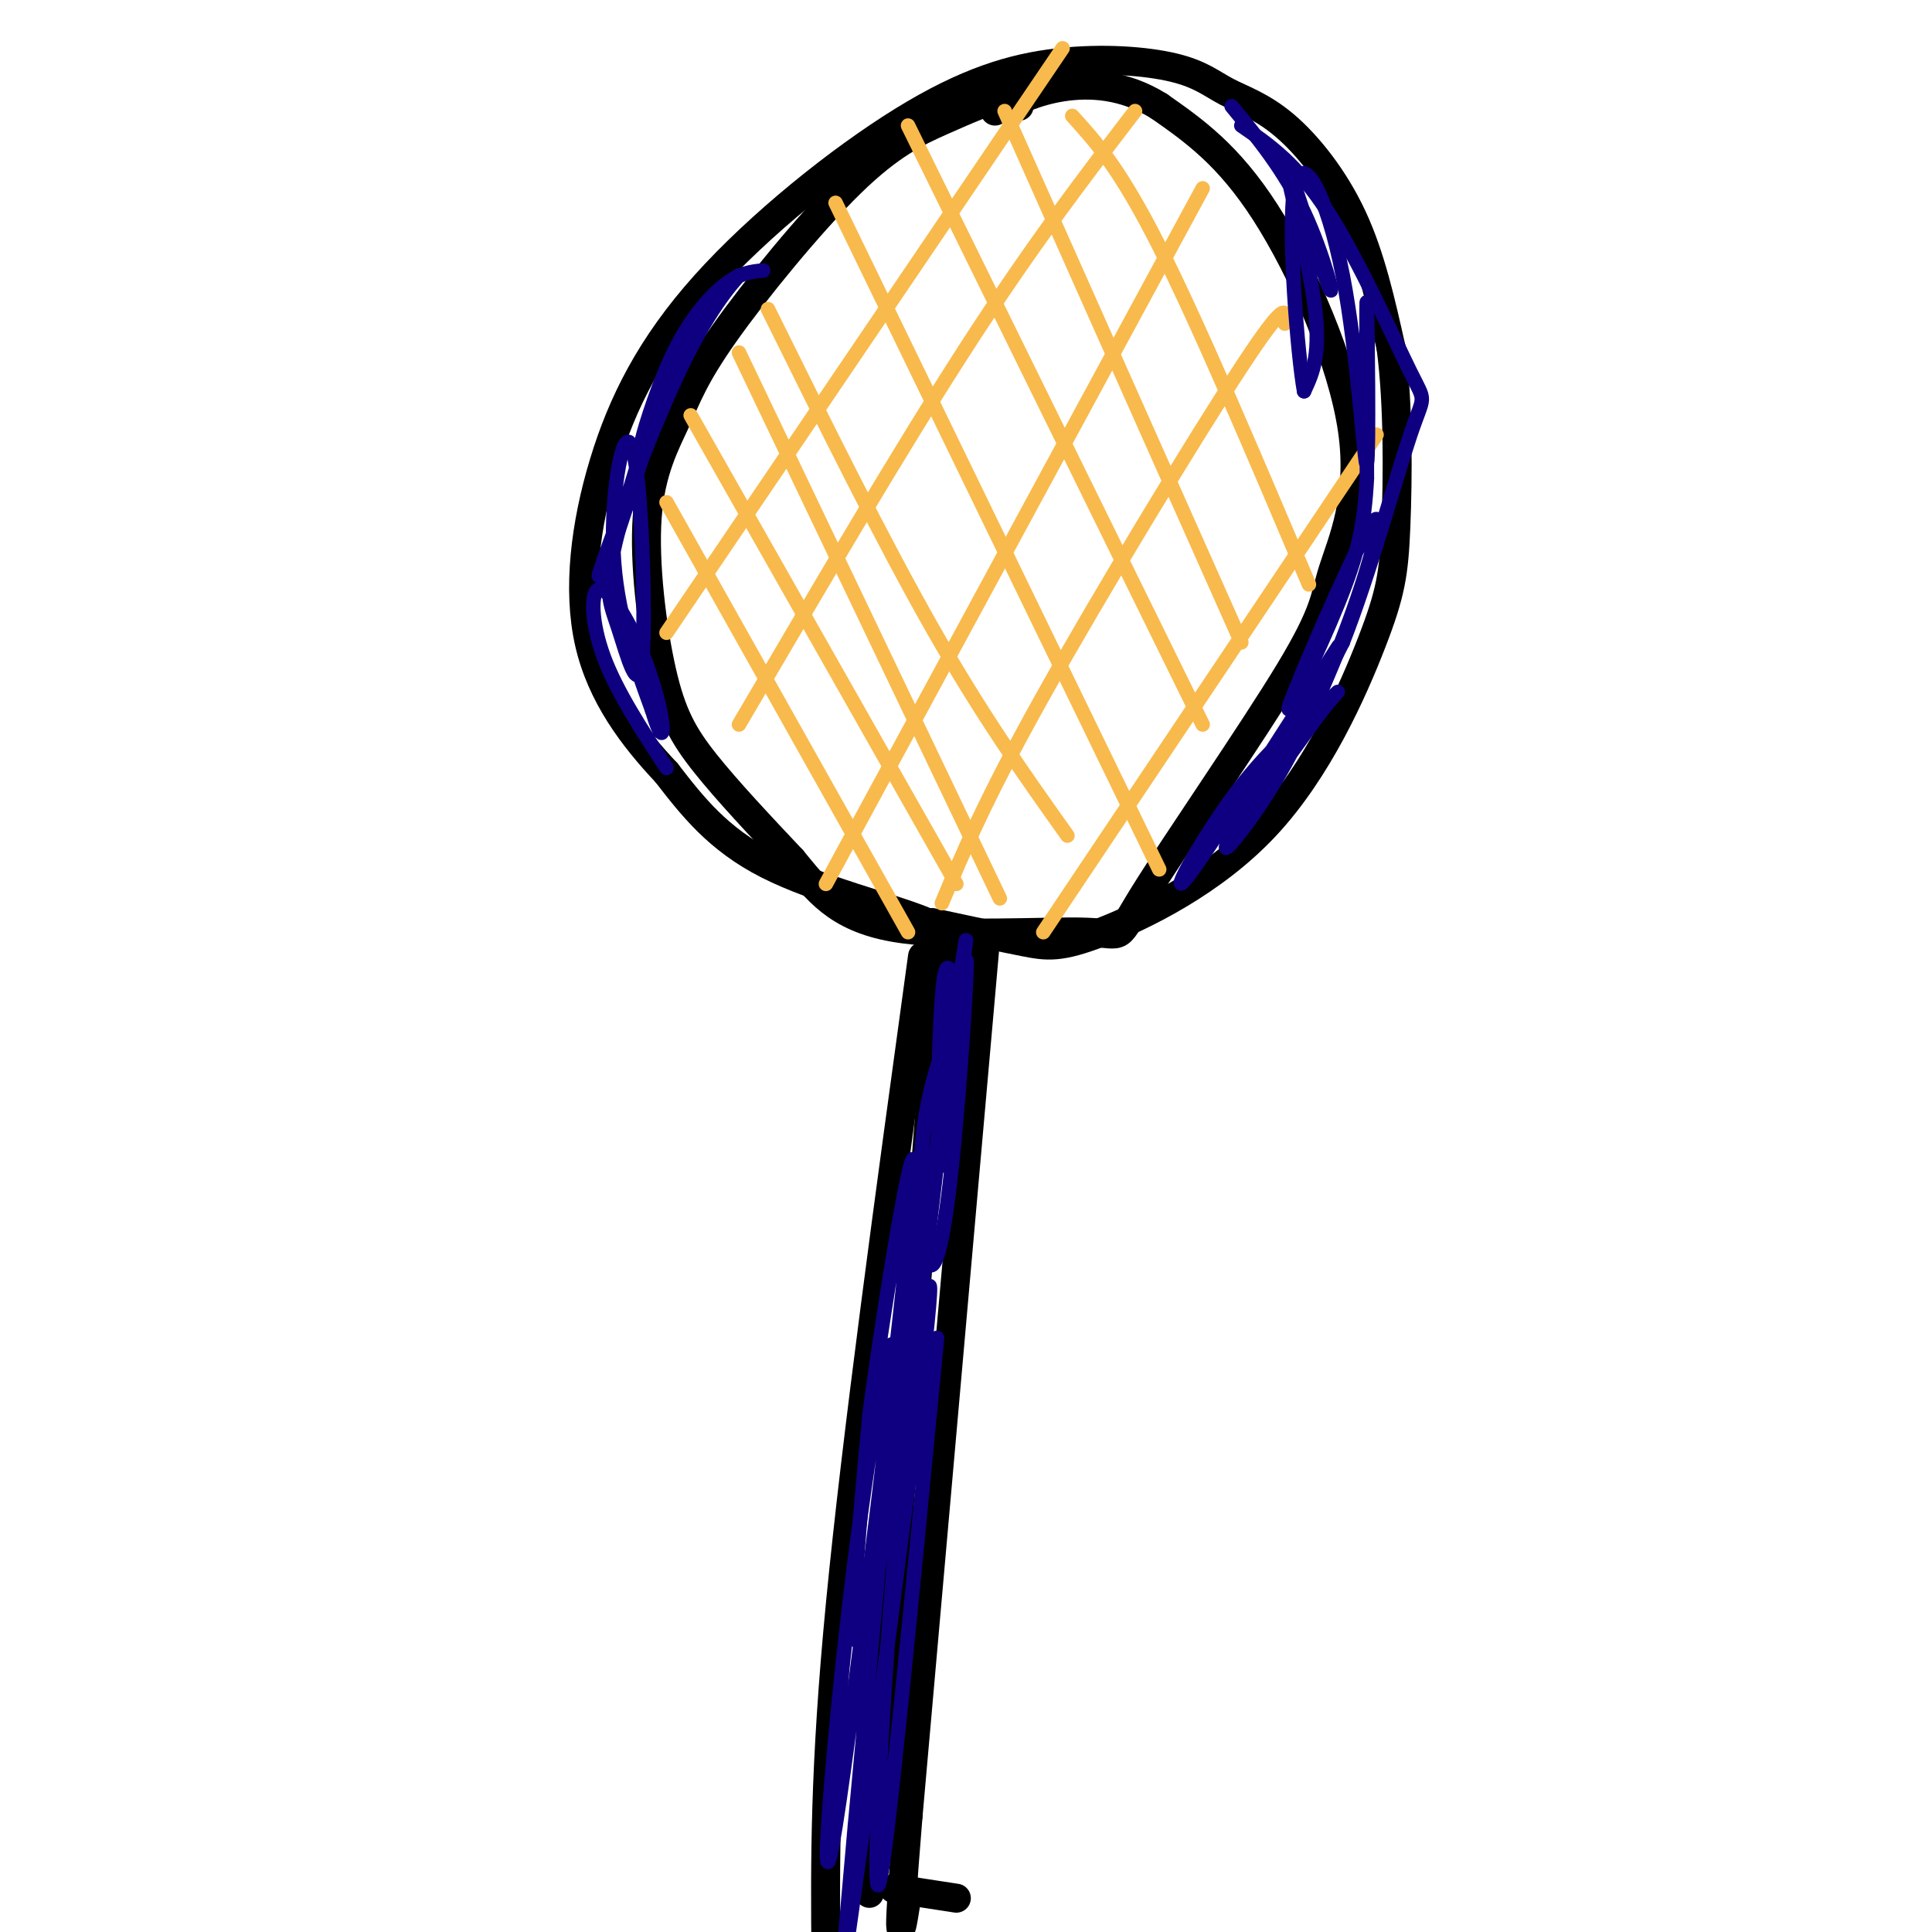 <svg viewBox='0 0 400 400' version='1.1' xmlns='http://www.w3.org/2000/svg' xmlns:xlink='http://www.w3.org/1999/xlink'><g fill='none' stroke='#000000' stroke-width='6' stroke-linecap='round' stroke-linejoin='round'><path d='M195,198c0.000,0.000 -15.000,194.000 -15,194'/><path d='M185,391c0.000,0.000 13.000,2.000 13,2'/><path d='M204,195c0.000,0.000 -16.000,181.000 -16,181'/><path d='M188,376c-2.667,32.667 -1.333,23.833 0,15'/><path d='M197,199c1.089,-2.467 2.178,-4.933 -5,-8c-7.178,-3.067 -22.622,-6.733 -33,-12c-10.378,-5.267 -15.689,-12.133 -21,-19'/><path d='M138,160c-6.861,-7.277 -13.515,-15.969 -16,-27c-2.485,-11.031 -0.803,-24.402 3,-37c3.803,-12.598 9.726,-24.422 21,-37c11.274,-12.578 27.897,-25.911 41,-34c13.103,-8.089 22.684,-10.933 32,-12c9.316,-1.067 18.366,-0.355 24,1c5.634,1.355 7.850,3.353 11,5c3.150,1.647 7.233,2.943 12,7c4.767,4.057 10.219,10.873 14,19c3.781,8.127 5.890,17.563 8,27'/><path d='M288,72c1.544,11.626 1.403,27.191 1,37c-0.403,9.809 -1.069,13.860 -5,24c-3.931,10.140 -11.126,26.367 -22,38c-10.874,11.633 -25.428,18.670 -34,22c-8.572,3.330 -11.164,2.951 -16,2c-4.836,-0.951 -11.918,-2.476 -19,-4'/><path d='M211,22c-0.179,-1.237 -0.358,-2.474 -3,-2c-2.642,0.474 -7.748,2.660 -13,5c-5.252,2.340 -10.652,4.833 -19,13c-8.348,8.167 -19.646,22.008 -26,31c-6.354,8.992 -7.763,13.136 -10,18c-2.237,4.864 -5.301,10.448 -6,20c-0.699,9.552 0.966,23.072 3,32c2.034,8.928 4.438,13.265 9,19c4.562,5.735 11.281,12.867 18,20'/><path d='M164,178c5.186,6.256 9.151,11.895 21,14c11.849,2.105 31.582,0.674 40,1c8.418,0.326 5.522,2.408 12,-8c6.478,-10.408 22.330,-33.305 30,-46c7.670,-12.695 7.159,-15.186 9,-21c1.841,-5.814 6.034,-14.950 4,-29c-2.034,-14.050 -10.295,-33.014 -18,-45c-7.705,-11.986 -14.852,-16.993 -22,-22'/><path d='M240,22c-7.244,-4.533 -14.356,-4.867 -20,-4c-5.644,0.867 -9.822,2.933 -14,5'/><path d='M191,198c-6.833,49.750 -13.667,99.500 -17,134c-3.333,34.500 -3.167,53.750 -3,73'/></g>
<g fill='none' stroke='#F8BA4D' stroke-width='3' stroke-linecap='round' stroke-linejoin='round'><path d='M159,64c11.833,23.917 23.667,47.833 34,66c10.333,18.167 19.167,30.583 28,43'/><path d='M153,73c0.000,0.000 54.000,113.000 54,113'/><path d='M143,86c0.000,0.000 55.000,97.000 55,97'/><path d='M138,104c0.000,0.000 50.000,89.000 50,89'/><path d='M173,42c0.000,0.000 67.000,138.000 67,138'/><path d='M188,26c0.000,0.000 61.000,124.000 61,124'/><path d='M208,23c0.000,0.000 49.000,110.000 49,110'/><path d='M222,24c4.917,5.417 9.833,10.833 18,27c8.167,16.167 19.583,43.083 31,70'/><path d='M138,131c0.000,0.000 82.000,-121.000 82,-121'/><path d='M153,150c16.667,-28.417 33.333,-56.833 47,-78c13.667,-21.167 24.333,-35.083 35,-49'/><path d='M171,183c0.000,0.000 78.000,-144.000 78,-144'/><path d='M195,187c4.511,-10.800 9.022,-21.600 21,-43c11.978,-21.400 31.422,-53.400 41,-68c9.578,-14.600 9.289,-11.800 9,-9'/><path d='M216,193c0.000,0.000 69.000,-103.000 69,-103'/></g>
<g fill='none' stroke='#0F0081' stroke-width='3' stroke-linecap='round' stroke-linejoin='round'><path d='M198,206c-1.101,-4.999 -2.203,-9.998 -3,1c-0.797,10.998 -1.290,37.993 0,34c1.290,-3.993 4.362,-38.973 5,-42c0.638,-3.027 -1.159,25.900 -3,43c-1.841,17.100 -3.726,22.373 -5,19c-1.274,-3.373 -1.935,-15.392 -1,-25c0.935,-9.608 3.468,-16.804 6,-24'/><path d='M197,212c2.268,-12.164 4.937,-30.575 1,-3c-3.937,27.575 -14.480,101.135 -15,104c-0.520,2.865 8.984,-64.964 11,-76c2.016,-11.036 -3.457,34.721 -8,64c-4.543,29.279 -8.155,42.080 -9,38c-0.845,-4.080 1.078,-25.040 3,-46'/><path d='M180,293c3.477,-26.233 10.669,-68.817 9,-47c-1.669,21.817 -12.200,108.033 -16,132c-3.800,23.967 -0.869,-14.317 3,-47c3.869,-32.683 8.677,-59.767 9,-51c0.323,8.767 -3.838,53.383 -8,98'/><path d='M177,378c-2.218,25.433 -3.763,40.017 0,13c3.763,-27.017 12.833,-95.633 15,-117c2.167,-21.367 -2.571,4.517 -6,40c-3.429,35.483 -5.551,80.567 -4,76c1.551,-4.567 6.776,-58.783 12,-113'/><path d='M158,56c-2.363,0.224 -4.726,0.448 -8,3c-3.274,2.552 -7.459,7.430 -11,15c-3.541,7.570 -6.439,17.830 -6,17c0.439,-0.830 4.214,-12.750 9,-21c4.786,-8.250 10.582,-12.830 11,-13c0.418,-0.170 -4.541,4.070 -11,17c-6.459,12.930 -14.417,34.552 -17,42c-2.583,7.448 0.208,0.724 3,-6'/><path d='M128,110c3.601,-10.735 11.103,-34.573 11,-35c-0.103,-0.427 -7.810,22.558 -11,35c-3.190,12.442 -1.863,14.342 0,20c1.863,5.658 4.262,15.073 5,6c0.738,-9.073 -0.186,-36.635 -2,-43c-1.814,-6.365 -4.518,8.467 -4,21c0.518,12.533 4.259,22.766 8,33'/><path d='M135,147c1.871,6.310 2.548,5.586 2,2c-0.548,-3.586 -2.322,-10.033 -5,-16c-2.678,-5.967 -6.259,-11.453 -8,-11c-1.741,0.453 -1.640,6.844 1,14c2.640,7.156 7.820,15.078 13,23'/><path d='M255,22c5.450,6.611 10.900,13.222 15,22c4.100,8.778 6.852,19.724 5,15c-1.852,-4.724 -8.306,-25.118 -9,-26c-0.694,-0.882 4.373,17.748 6,29c1.627,11.252 -0.187,15.126 -2,19'/><path d='M270,81c-1.288,-6.861 -3.508,-33.512 -2,-42c1.508,-8.488 6.744,1.189 10,18c3.256,16.811 4.530,40.757 5,39c0.470,-1.757 0.134,-29.216 0,-33c-0.134,-3.784 -0.067,16.108 0,36'/><path d='M283,99c-0.497,9.573 -1.741,15.505 -6,26c-4.259,10.495 -11.535,25.551 -10,21c1.535,-4.551 11.881,-28.711 16,-36c4.119,-7.289 2.011,2.294 -2,14c-4.011,11.706 -9.926,25.536 -16,36c-6.074,10.464 -12.307,17.561 -11,15c1.307,-2.561 10.153,-14.781 19,-27'/><path d='M273,148c4.243,-5.510 5.352,-5.785 2,-3c-3.352,2.785 -11.164,8.629 -19,19c-7.836,10.371 -15.696,25.268 -9,16c6.696,-9.268 27.950,-42.701 30,-46c2.050,-3.299 -15.102,23.535 -21,34c-5.898,10.465 -0.542,4.561 5,-4c5.542,-8.561 11.271,-19.781 17,-31'/><path d='M278,133c5.587,-14.215 11.054,-34.254 14,-43c2.946,-8.746 3.370,-6.201 0,-13c-3.370,-6.799 -10.534,-22.943 -17,-33c-6.466,-10.057 -12.233,-14.029 -18,-18'/></g>
</svg>